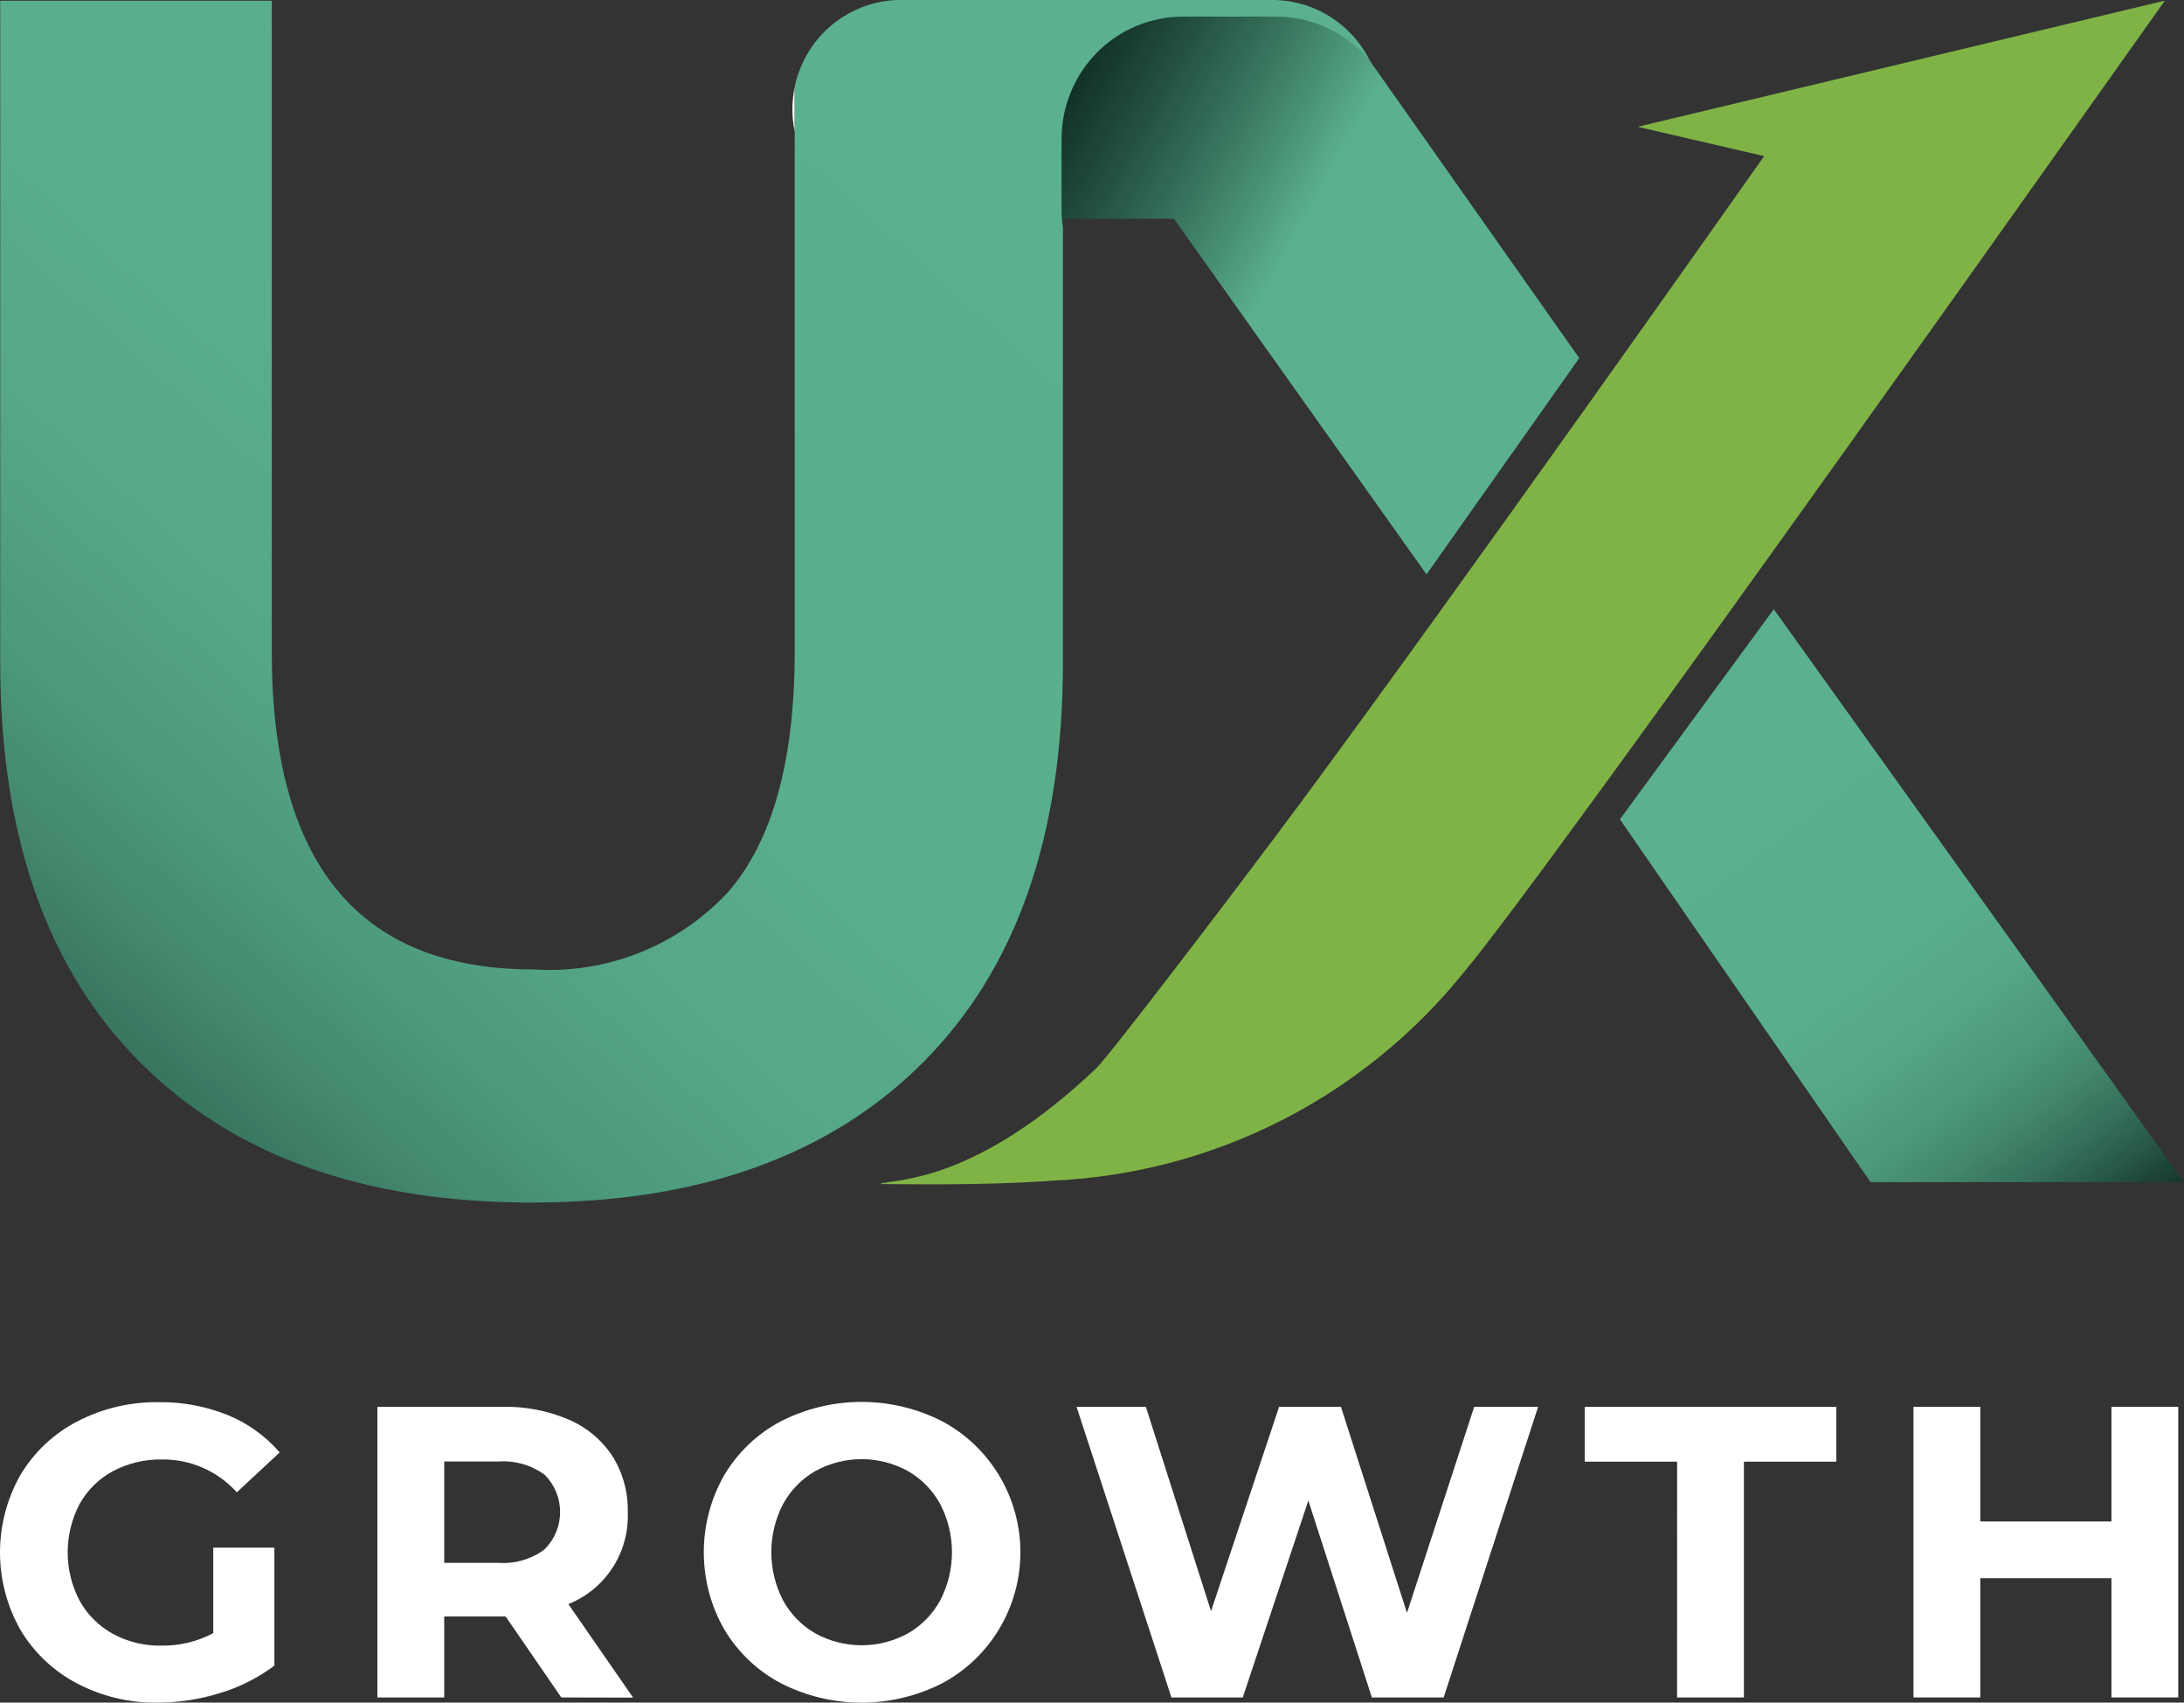 <svg width="68" height="53" viewBox="0 0 68 53" fill="none" xmlns="http://www.w3.org/2000/svg">
<rect x="0" y="0" width="68" height="53" fill="#333333" stroke="none"/>
<path d="M6.64 48.177H8.543V51.85C8.032 52.232 7.459 52.521 6.848 52.704C6.22 52.9 5.566 53 4.909 53.001C4.033 53.015 3.168 52.808 2.392 52.4C1.666 52.019 1.058 51.443 0.636 50.736C0.22 50.002 0 49.171 0 48.325C0 47.479 0.22 46.648 0.636 45.914C1.06 45.205 1.671 44.628 2.402 44.25C3.188 43.841 4.061 43.635 4.945 43.649C5.679 43.639 6.408 43.775 7.09 44.049C7.713 44.303 8.268 44.702 8.708 45.213L7.373 46.454C7.079 46.128 6.72 45.868 6.319 45.692C5.919 45.516 5.485 45.427 5.048 45.432C4.517 45.422 3.991 45.546 3.52 45.794C3.083 46.027 2.722 46.382 2.48 46.815C2.235 47.279 2.107 47.797 2.107 48.323C2.107 48.849 2.235 49.366 2.48 49.831C2.721 50.264 3.079 50.62 3.512 50.859C3.976 51.11 4.495 51.237 5.021 51.227C5.584 51.236 6.141 51.102 6.64 50.839V48.177Z" fill="white"/>
<path d="M17.476 52.84L15.742 50.318H13.831V52.84H11.751V43.793H15.642C16.354 43.777 17.061 43.913 17.716 44.194C18.268 44.432 18.739 44.827 19.071 45.331C19.396 45.853 19.561 46.46 19.546 47.076C19.57 47.687 19.405 48.29 19.073 48.801C18.742 49.313 18.261 49.709 17.696 49.934L19.712 52.845L17.476 52.84ZM16.95 45.903C16.536 45.604 16.032 45.46 15.524 45.495H13.831V48.65H15.525C16.034 48.685 16.539 48.538 16.951 48.234C17.105 48.083 17.228 47.901 17.312 47.7C17.396 47.5 17.439 47.285 17.439 47.067C17.439 46.85 17.396 46.635 17.312 46.434C17.228 46.234 17.105 46.052 16.951 45.9L16.95 45.903Z" fill="white"/>
<path d="M24.304 52.393C23.577 52.007 22.97 51.428 22.548 50.718C22.132 49.989 21.913 49.162 21.913 48.32C21.913 47.478 22.132 46.652 22.548 45.922C22.97 45.212 23.577 44.633 24.304 44.248C25.085 43.848 25.948 43.64 26.824 43.64C27.7 43.64 28.564 43.848 29.345 44.248C30.078 44.642 30.691 45.229 31.118 45.946C31.545 46.663 31.771 47.484 31.771 48.321C31.771 49.157 31.545 49.978 31.118 50.695C30.691 51.413 30.078 52 29.345 52.394C28.564 52.793 27.7 53.002 26.824 53.002C25.948 53.002 25.085 52.793 24.304 52.394V52.393ZM28.266 50.847C28.69 50.605 29.039 50.249 29.274 49.819C29.514 49.356 29.64 48.842 29.64 48.319C29.64 47.797 29.514 47.282 29.274 46.819C29.039 46.389 28.69 46.033 28.266 45.791C27.824 45.549 27.33 45.422 26.828 45.422C26.325 45.422 25.831 45.549 25.389 45.791C24.965 46.033 24.616 46.389 24.381 46.819C24.141 47.282 24.015 47.797 24.015 48.319C24.015 48.842 24.141 49.356 24.381 49.819C24.616 50.249 24.965 50.606 25.389 50.847C25.831 51.089 26.325 51.216 26.828 51.216C27.33 51.216 27.824 51.089 28.266 50.847Z" fill="white"/>
<path d="M47.89 43.793L44.949 52.84H42.714L40.736 46.711L38.694 52.84H36.473L33.519 43.793H35.677L37.706 50.155L39.825 43.793H41.751L43.807 50.207L45.9 43.793H47.89Z" fill="white"/>
<path d="M52.218 45.5H49.341V43.793H57.175V45.5H54.298V52.84H52.217L52.218 45.5Z" fill="white"/>
<path d="M67.821 43.793V52.84H65.741V49.129H61.657V52.84H59.577V43.793H61.657V47.362H65.741V43.793H67.821Z" fill="white"/>
<path d="M49.171 11.147L44.415 17.88L36.551 6.809H33.095V7.084C33.066 6.892 33.051 6.698 33.051 6.504V4.321C33.05 3.69 33.206 3.07 33.506 2.516C33.834 1.909 34.319 1.403 34.909 1.05C35.5 0.698 36.174 0.512 36.86 0.514H39.752C40.269 0.512 40.782 0.618 41.258 0.823C41.733 1.028 42.162 1.328 42.519 1.706L42.768 2.059L49.171 11.147Z" fill="url(#paint0_linear_823_293)"/>
<path d="M54.912 4.856L51.028 3.956C51.025 3.956 51.023 3.955 51.021 3.954C51.019 3.952 51.018 3.95 51.018 3.947C51.018 3.945 51.019 3.942 51.021 3.94C51.023 3.939 51.025 3.938 51.028 3.938L67.38 0.025C67.382 0.024 67.384 0.024 67.386 0.025C67.388 0.026 67.39 0.027 67.391 0.028C67.392 0.03 67.393 0.032 67.393 0.034C67.393 0.036 67.392 0.038 67.391 0.039C66.788 0.871 48.455 26.831 45.584 30.26C44.035 32.183 42.101 33.755 39.907 34.873C37.714 35.991 35.31 36.63 32.854 36.748C30.466 36.923 27.897 36.852 27.436 36.859C27.434 36.859 27.431 36.858 27.429 36.856C27.427 36.854 27.427 36.851 27.427 36.849C27.427 36.846 27.427 36.844 27.429 36.842C27.431 36.84 27.434 36.839 27.436 36.839C28.005 36.699 30.431 36.768 34.131 33.257C34.564 32.841 38.778 27.308 40.419 25.091C45.566 18.15 54.62 5.296 54.919 4.872C54.92 4.87 54.921 4.868 54.921 4.867C54.922 4.865 54.921 4.863 54.921 4.861C54.92 4.86 54.919 4.858 54.917 4.857C54.916 4.856 54.914 4.856 54.912 4.856Z" fill="#80B346"/>
<path d="M55.228 18.965L50.437 25.504L58.24 36.8H68L55.228 18.965Z" fill="url(#paint1_linear_823_293)"/>
<path d="M24.744 2.704V4.103C24.648 3.642 24.648 3.166 24.744 2.704Z" fill="white"/>
<path d="M33.052 4.325C33.052 3.315 33.45 2.346 34.159 1.632C34.869 0.918 35.831 0.517 36.834 0.517H39.709C40.272 0.514 40.829 0.638 41.34 0.878C41.85 1.118 42.302 1.469 42.661 1.906C42.379 1.331 41.941 0.848 41.399 0.511C40.857 0.174 40.232 -0.004 39.595 -0.001H28.053C27.938 -0.001 27.822 0.005 27.707 0.017C26.994 0.09 26.323 0.391 25.79 0.873C25.257 1.356 24.891 1.997 24.743 2.703V20.298C24.743 23.695 24.047 26.191 22.656 27.785C21.884 28.608 20.942 29.25 19.895 29.663C18.849 30.077 17.724 30.252 16.603 30.177C11.175 30.177 8.462 26.884 8.462 20.298V0.022H0.007V20.62C0.007 26.014 1.46 30.165 4.365 33.073C7.269 35.98 11.332 37.434 16.551 37.434C21.77 37.434 25.832 35.98 28.738 33.073C31.643 30.165 33.096 26.014 33.095 20.62V7.083C33.066 6.891 33.051 6.697 33.052 6.503V4.325Z" fill="url(#paint2_linear_823_293)"/>
<defs>
<linearGradient id="paint0_linear_823_293" x1="32.536" y1="2.754" x2="40.528" y2="7.146" gradientUnits="userSpaceOnUse">
<stop offset="0.095" stop-color="#0B3326" stop-opacity="0.8"/>
<stop offset="1" stop-color="#5BB18F"/>
</linearGradient>
<linearGradient id="paint1_linear_823_293" x1="54.617" y1="24.94" x2="65.134" y2="39.108" gradientUnits="userSpaceOnUse">
<stop stop-color="#5BB18F"/>
<stop offset="0.35" stop-color="#59AF8D" stop-opacity="0.996"/>
<stop offset="0.511" stop-color="#55A887" stop-opacity="0.984"/>
<stop offset="0.634" stop-color="#4D9C7D" stop-opacity="0.969"/>
<stop offset="0.737" stop-color="#438B6F" stop-opacity="0.941"/>
<stop offset="0.827" stop-color="#35755D" stop-opacity="0.906"/>
<stop offset="0.909" stop-color="#245A47" stop-opacity="0.863"/>
<stop offset="0.983" stop-color="#103B2C" stop-opacity="0.812"/>
<stop offset="1" stop-color="#0B3326" stop-opacity="0.8"/>
</linearGradient>
<linearGradient id="paint2_linear_823_293" x1="-8.481" y1="36.011" x2="24.989" y2="-0.936" gradientUnits="userSpaceOnUse">
<stop offset="0.068" stop-color="#0B3326" stop-opacity="0.8"/>
<stop offset="0.095" stop-color="#154333" stop-opacity="0.827"/>
<stop offset="0.15" stop-color="#28604C" stop-opacity="0.875"/>
<stop offset="0.212" stop-color="#387A61" stop-opacity="0.914"/>
<stop offset="0.282" stop-color="#458E72" stop-opacity="0.945"/>
<stop offset="0.363" stop-color="#4E9E7F" stop-opacity="0.969"/>
<stop offset="0.464" stop-color="#55A888" stop-opacity="0.988"/>
<stop offset="0.606" stop-color="#59AF8D" stop-opacity="0.996"/>
<stop offset="1" stop-color="#5BB18F"/>
</linearGradient>
</defs>
</svg>
